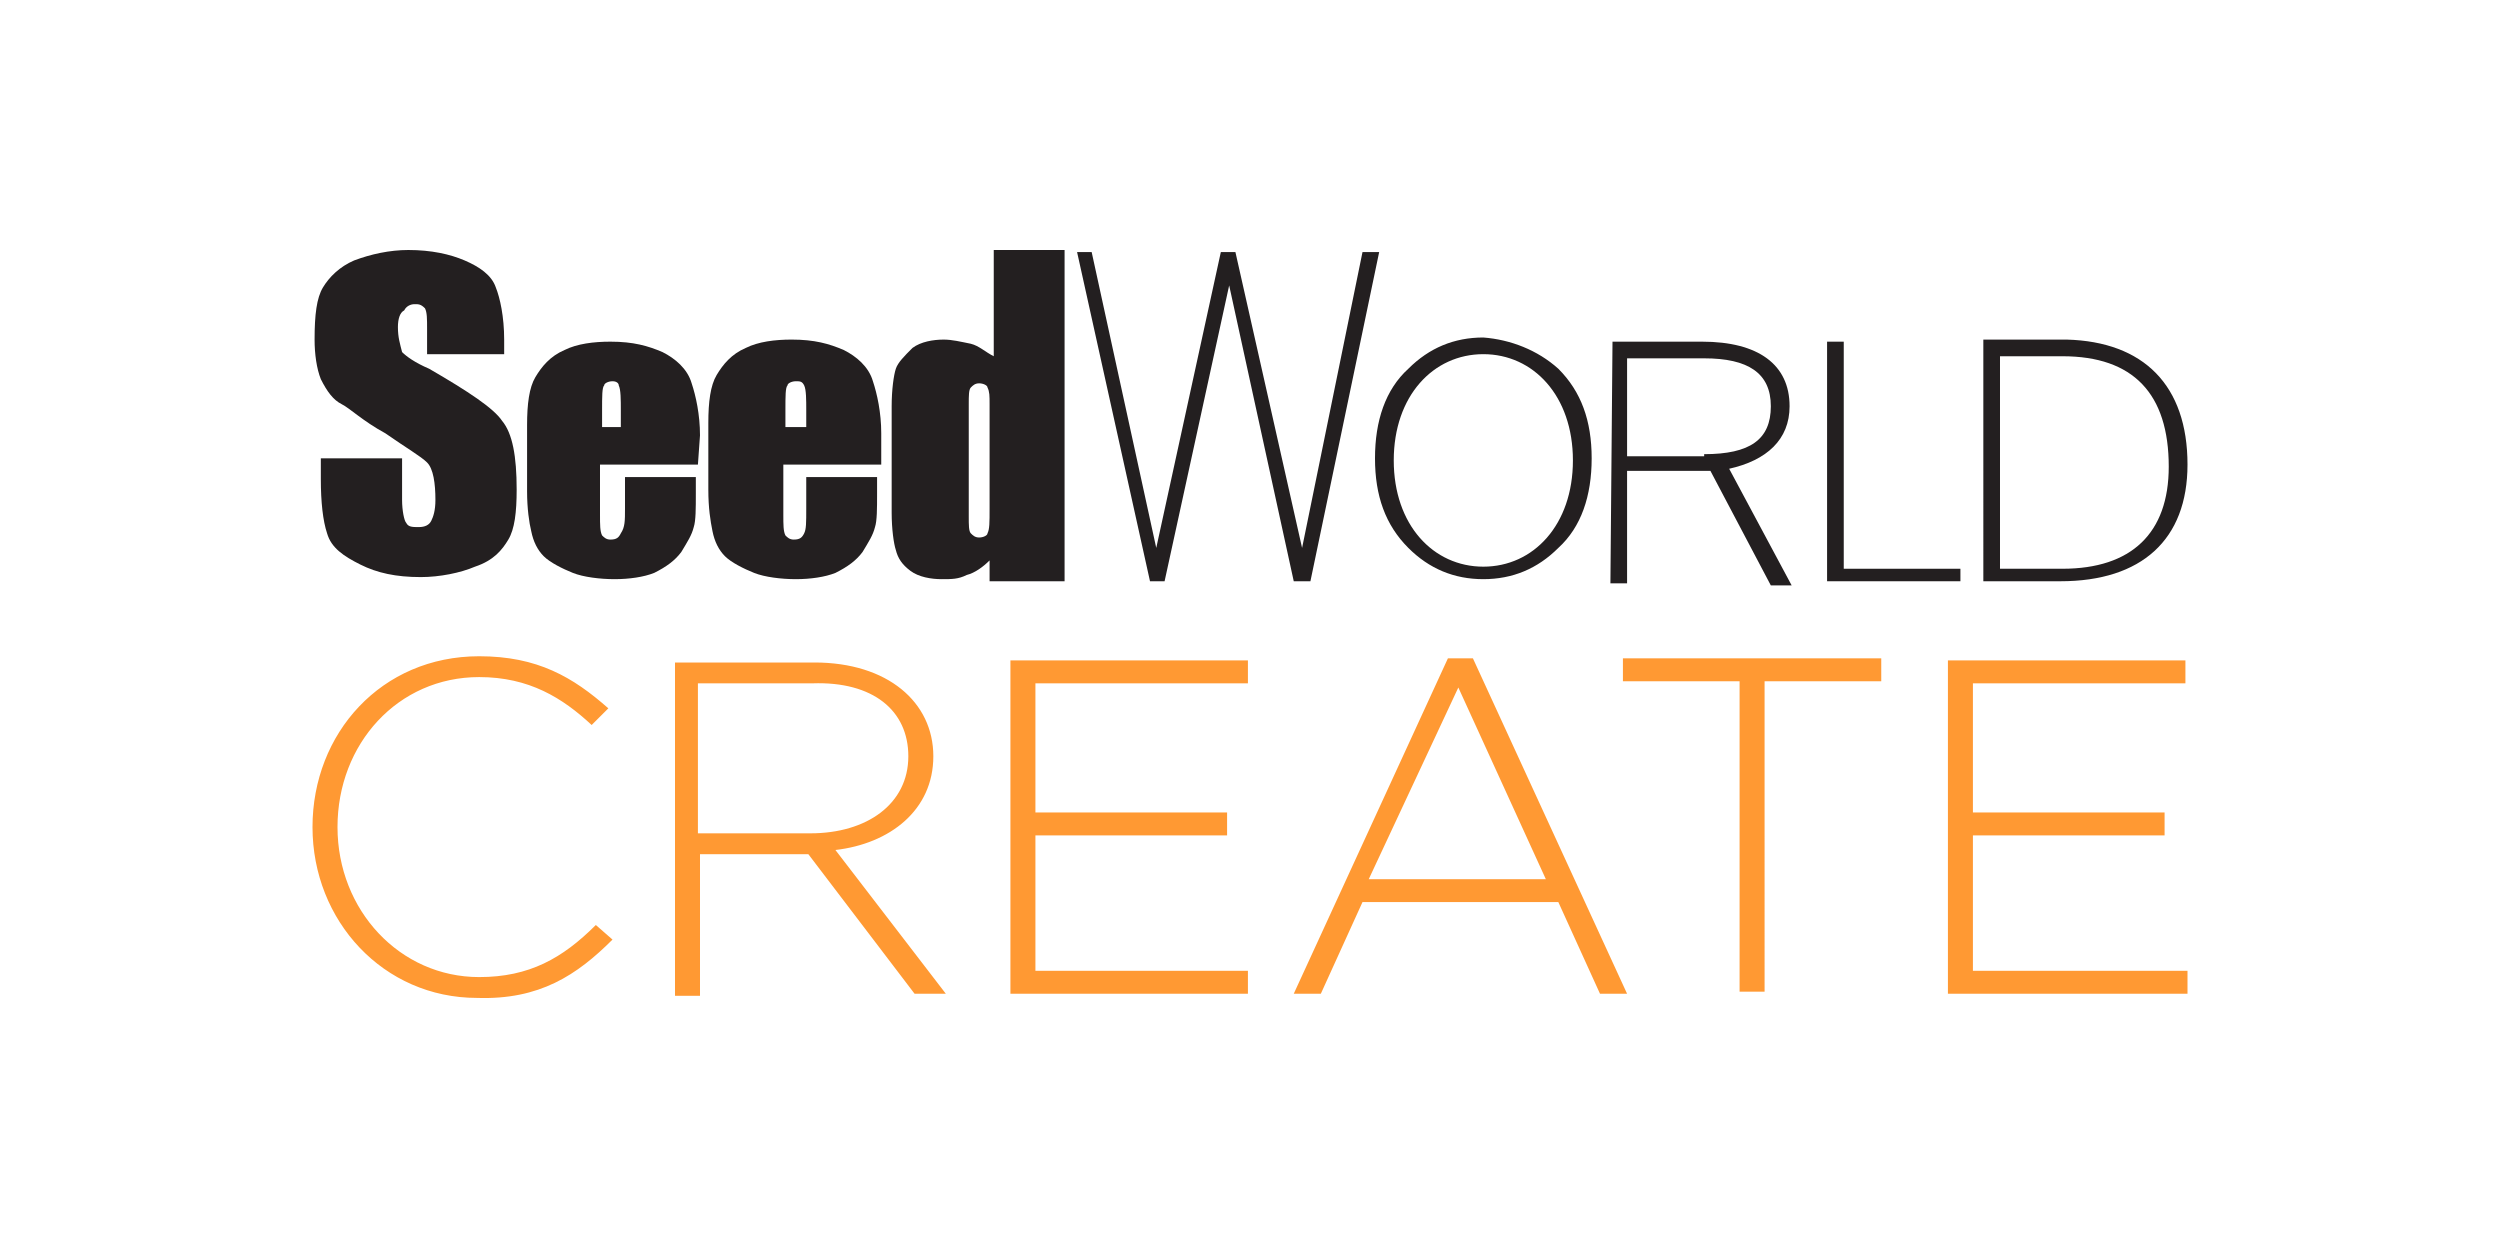 <?xml version="1.0" encoding="utf-8"?>
<!-- Generator: Adobe Illustrator 28.0.0, SVG Export Plug-In . SVG Version: 6.00 Build 0)  -->
<svg version="1.1" id="a" xmlns="http://www.w3.org/2000/svg" xmlns:xlink="http://www.w3.org/1999/xlink" x="0px" y="0px"
	 viewBox="0 0 120 60" style="enable-background:new 0 0 120 60;" xml:space="preserve">
<style type="text/css">
	.st0{fill:#FF9933;}
	.st1{fill:#231F20;}
</style>
<path class="st0" d="M29.4,45.1l-0.8-0.7C27,46,25.4,46.9,23,46.9c-3.8,0-6.8-3.2-6.8-7.2l0,0c0-4,2.9-7.2,6.8-7.2
	c2.4,0,4,1,5.4,2.3l0.8-0.8c-1.7-1.5-3.4-2.5-6.2-2.5c-4.7,0-8,3.7-8,8.2l0,0c0,4.5,3.4,8.2,7.9,8.2C25.9,48,27.7,46.8,29.4,45.1
	C29.4,45.1,29.4,45.1,29.4,45.1z M45.4,47.7l-5.3-6.9c2.6-0.3,4.7-1.9,4.7-4.5l0,0c0-2.6-2.2-4.5-5.7-4.5h-6.7v16h1.2V41h5.2
	l5.1,6.7C43.9,47.7,45.4,47.7,45.4,47.7L45.4,47.7z M43.6,36.3c0,2.3-2,3.7-4.7,3.7h-5.4v-7.2H39C41.9,32.7,43.6,34.1,43.6,36.3
	L43.6,36.3z M59.9,47.7v-1.1H49.7v-6.5h9.2v-1.1h-9.2v-6.2h10.2v-1.1H48.5v16h11.4C59.9,47.8,59.9,47.7,59.9,47.7z M78.1,47.7
	l-7.4-16.1h-1.2l-7.4,16.1h1.3l2-4.4h9.4l2,4.4H78.1L78.1,47.7z M74.2,42.2h-8.5L70,33L74.2,42.2L74.2,42.2L74.2,42.2z M90.3,32.7
	v-1.1H77.9v1.1h5.6v14.9h1.2V32.7H90.3L90.3,32.7z M105,47.7v-1.1H94.7v-6.5h9.2v-1.1h-9.2v-6.2h10.2v-1.1H93.5v16H105L105,47.7
	L105,47.7z"/>
<path class="st1" d="M24.4,17h-3.9v-1.2c0-0.5,0-0.8-0.1-1c-0.2-0.2-0.3-0.2-0.5-0.2c-0.2,0-0.4,0.1-0.5,0.3
	c-0.2,0.1-0.3,0.4-0.3,0.8c0,0.5,0.1,0.8,0.2,1.2c0.2,0.2,0.6,0.5,1.3,0.8c1.9,1.1,3.1,1.9,3.5,2.5c0.5,0.6,0.7,1.7,0.7,3.3
	c0,1.1-0.1,1.9-0.4,2.4c-0.3,0.5-0.7,1-1.6,1.3c-0.7,0.3-1.7,0.5-2.6,0.5c-1.2,0-2.1-0.2-2.9-0.6c-0.8-0.4-1.4-0.8-1.6-1.5
	c-0.2-0.6-0.3-1.5-0.3-2.6v-1h3.9V24c0,0.5,0.1,1,0.2,1.1c0.1,0.2,0.3,0.2,0.6,0.2s0.5-0.1,0.6-0.3c0.1-0.2,0.2-0.5,0.2-1
	c0-0.8-0.1-1.5-0.4-1.8s-1-0.7-2-1.4c-1.1-0.6-1.7-1.2-2.1-1.4c-0.4-0.2-0.7-0.6-1-1.2c-0.2-0.5-0.3-1.2-0.3-1.9
	c0-1.2,0.1-2,0.4-2.5c0.3-0.5,0.8-1,1.5-1.3c0.8-0.3,1.7-0.5,2.6-0.5c1.1,0,2,0.2,2.7,0.5c0.7,0.3,1.3,0.7,1.5,1.3
	c0.2,0.5,0.4,1.4,0.4,2.5V17H24.4L24.4,17z"/>
<path class="st1" d="M29.8,20.5v-0.8c0-0.5,0-1-0.1-1.2c0-0.1-0.1-0.2-0.3-0.2S29,18.4,29,18.5c-0.1,0.1-0.1,0.5-0.1,1.2v0.8H29.8
	L29.8,20.5z M33.5,22.3h-4.7v2.4c0,0.5,0,0.8,0.1,1c0.1,0.1,0.2,0.2,0.4,0.2c0.3,0,0.4-0.1,0.5-0.3C30,25.3,30,25,30,24.4v-1.5h3.4
	v0.8c0,0.7,0,1.3-0.1,1.6c-0.1,0.4-0.3,0.7-0.6,1.2c-0.3,0.4-0.7,0.7-1.3,1c-0.5,0.2-1.2,0.3-1.9,0.3s-1.5-0.1-2-0.3
	c-0.5-0.2-1.1-0.5-1.4-0.8s-0.5-0.7-0.6-1.2c-0.1-0.4-0.2-1.1-0.2-1.9v-3.2c0-1,0.1-1.8,0.4-2.3c0.3-0.5,0.7-1,1.4-1.3
	c0.6-0.3,1.4-0.4,2.2-0.4c1.1,0,1.8,0.2,2.5,0.5c0.6,0.3,1.2,0.8,1.4,1.5c0.2,0.6,0.4,1.5,0.4,2.5L33.5,22.3L33.5,22.3L33.5,22.3z"
	/>
<path class="st1" d="M38.7,20.5v-0.8c0-0.5,0-1-0.1-1.2c-0.1-0.2-0.2-0.2-0.4-0.2c-0.2,0-0.4,0.1-0.4,0.2c-0.1,0.1-0.1,0.5-0.1,1.2
	v0.8H38.7L38.7,20.5z M42.3,22.3h-4.7v2.4c0,0.5,0,0.8,0.1,1c0.1,0.1,0.2,0.2,0.4,0.2c0.3,0,0.4-0.1,0.5-0.3s0.1-0.5,0.1-1.2v-1.5
	h3.4v0.8c0,0.7,0,1.3-0.1,1.6c-0.1,0.4-0.3,0.7-0.6,1.2c-0.3,0.4-0.7,0.7-1.3,1c-0.5,0.2-1.2,0.3-1.9,0.3s-1.5-0.1-2-0.3
	c-0.5-0.2-1.1-0.5-1.4-0.8c-0.3-0.3-0.5-0.7-0.6-1.2C34.1,25,34,24.4,34,23.5v-3.2c0-1,0.1-1.8,0.4-2.3s0.7-1,1.4-1.3
	c0.6-0.3,1.4-0.4,2.2-0.4c1.1,0,1.8,0.2,2.5,0.5c0.6,0.3,1.2,0.8,1.4,1.5c0.2,0.6,0.4,1.5,0.4,2.5L42.3,22.3L42.3,22.3L42.3,22.3z"
	/>
<path class="st1" d="M47.5,19.4c0-0.4,0-0.6-0.1-0.8c0-0.1-0.2-0.2-0.4-0.2c-0.2,0-0.3,0.1-0.4,0.2s-0.1,0.4-0.1,0.8v5.4
	c0,0.4,0,0.7,0.1,0.8c0.1,0.1,0.2,0.2,0.4,0.2c0.2,0,0.4-0.1,0.4-0.2c0.1-0.2,0.1-0.5,0.1-1.2V19.4L47.5,19.4L47.5,19.4z M51.1,12.1
	v15.8h-3.6v-1c-0.3,0.3-0.7,0.6-1.1,0.7c-0.4,0.2-0.7,0.2-1.2,0.2c-0.5,0-1.1-0.1-1.5-0.4s-0.6-0.6-0.7-1c-0.1-0.3-0.2-1-0.2-1.8
	v-5.1c0-0.8,0.1-1.5,0.2-1.8c0.1-0.3,0.4-0.6,0.8-1c0.4-0.3,1-0.4,1.5-0.4c0.4,0,0.8,0.1,1.3,0.2c0.4,0.1,0.7,0.4,1.1,0.6V12h3.4
	V12.1L51.1,12.1z"/>
<polygon class="st1" points="51.7,12.1 52.4,12.1 55.5,26.3 58.6,12.1 59.3,12.1 62.5,26.3 65.4,12.1 66.2,12.1 62.9,27.9 
	62.1,27.9 59,13.7 55.9,27.9 55.2,27.9 "/>
<path class="st1" d="M71.2,17c-2.4,0-4.3,2-4.3,5.1s1.9,5.1,4.3,5.1c2.4,0,4.3-2,4.3-5.1S73.6,17,71.2,17 M74.8,17.7
	c1.1,1.1,1.6,2.5,1.6,4.3s-0.5,3.3-1.6,4.3c-1,1-2.2,1.5-3.6,1.5c-1.4,0-2.6-0.5-3.6-1.5c-1.1-1.1-1.6-2.5-1.6-4.3s0.5-3.3,1.6-4.3
	c1-1,2.2-1.5,3.6-1.5C72.5,16.3,73.8,16.8,74.8,17.7"/>
<path class="st1" d="M81.8,21.8c2.2,0,3.2-0.7,3.2-2.3s-1.1-2.3-3.2-2.3h-3.7v4.7H81.8z M77.4,16.4h4.3c2.7,0,4.2,1.1,4.2,3.1
	c0,1.6-1.1,2.6-2.9,3l3,5.6h-1l-2.9-5.5h-4v5.4h-0.8L77.4,16.4L77.4,16.4L77.4,16.4z"/>
<polygon class="st1" points="87.7,16.4 88.5,16.4 88.5,27.3 94.1,27.3 94.1,27.9 87.7,27.9 "/>
<path class="st1" d="M96,17.1v10.2h3c3.3,0,5.1-1.7,5.1-4.9c0-3.5-1.7-5.3-5.1-5.3C99,17.1,96,17.1,96,17.1z M105,22.3
	c0,3.6-2.2,5.6-6.1,5.6h-3.7V16.3h4C102.9,16.4,105,18.5,105,22.3"/>
</svg>
